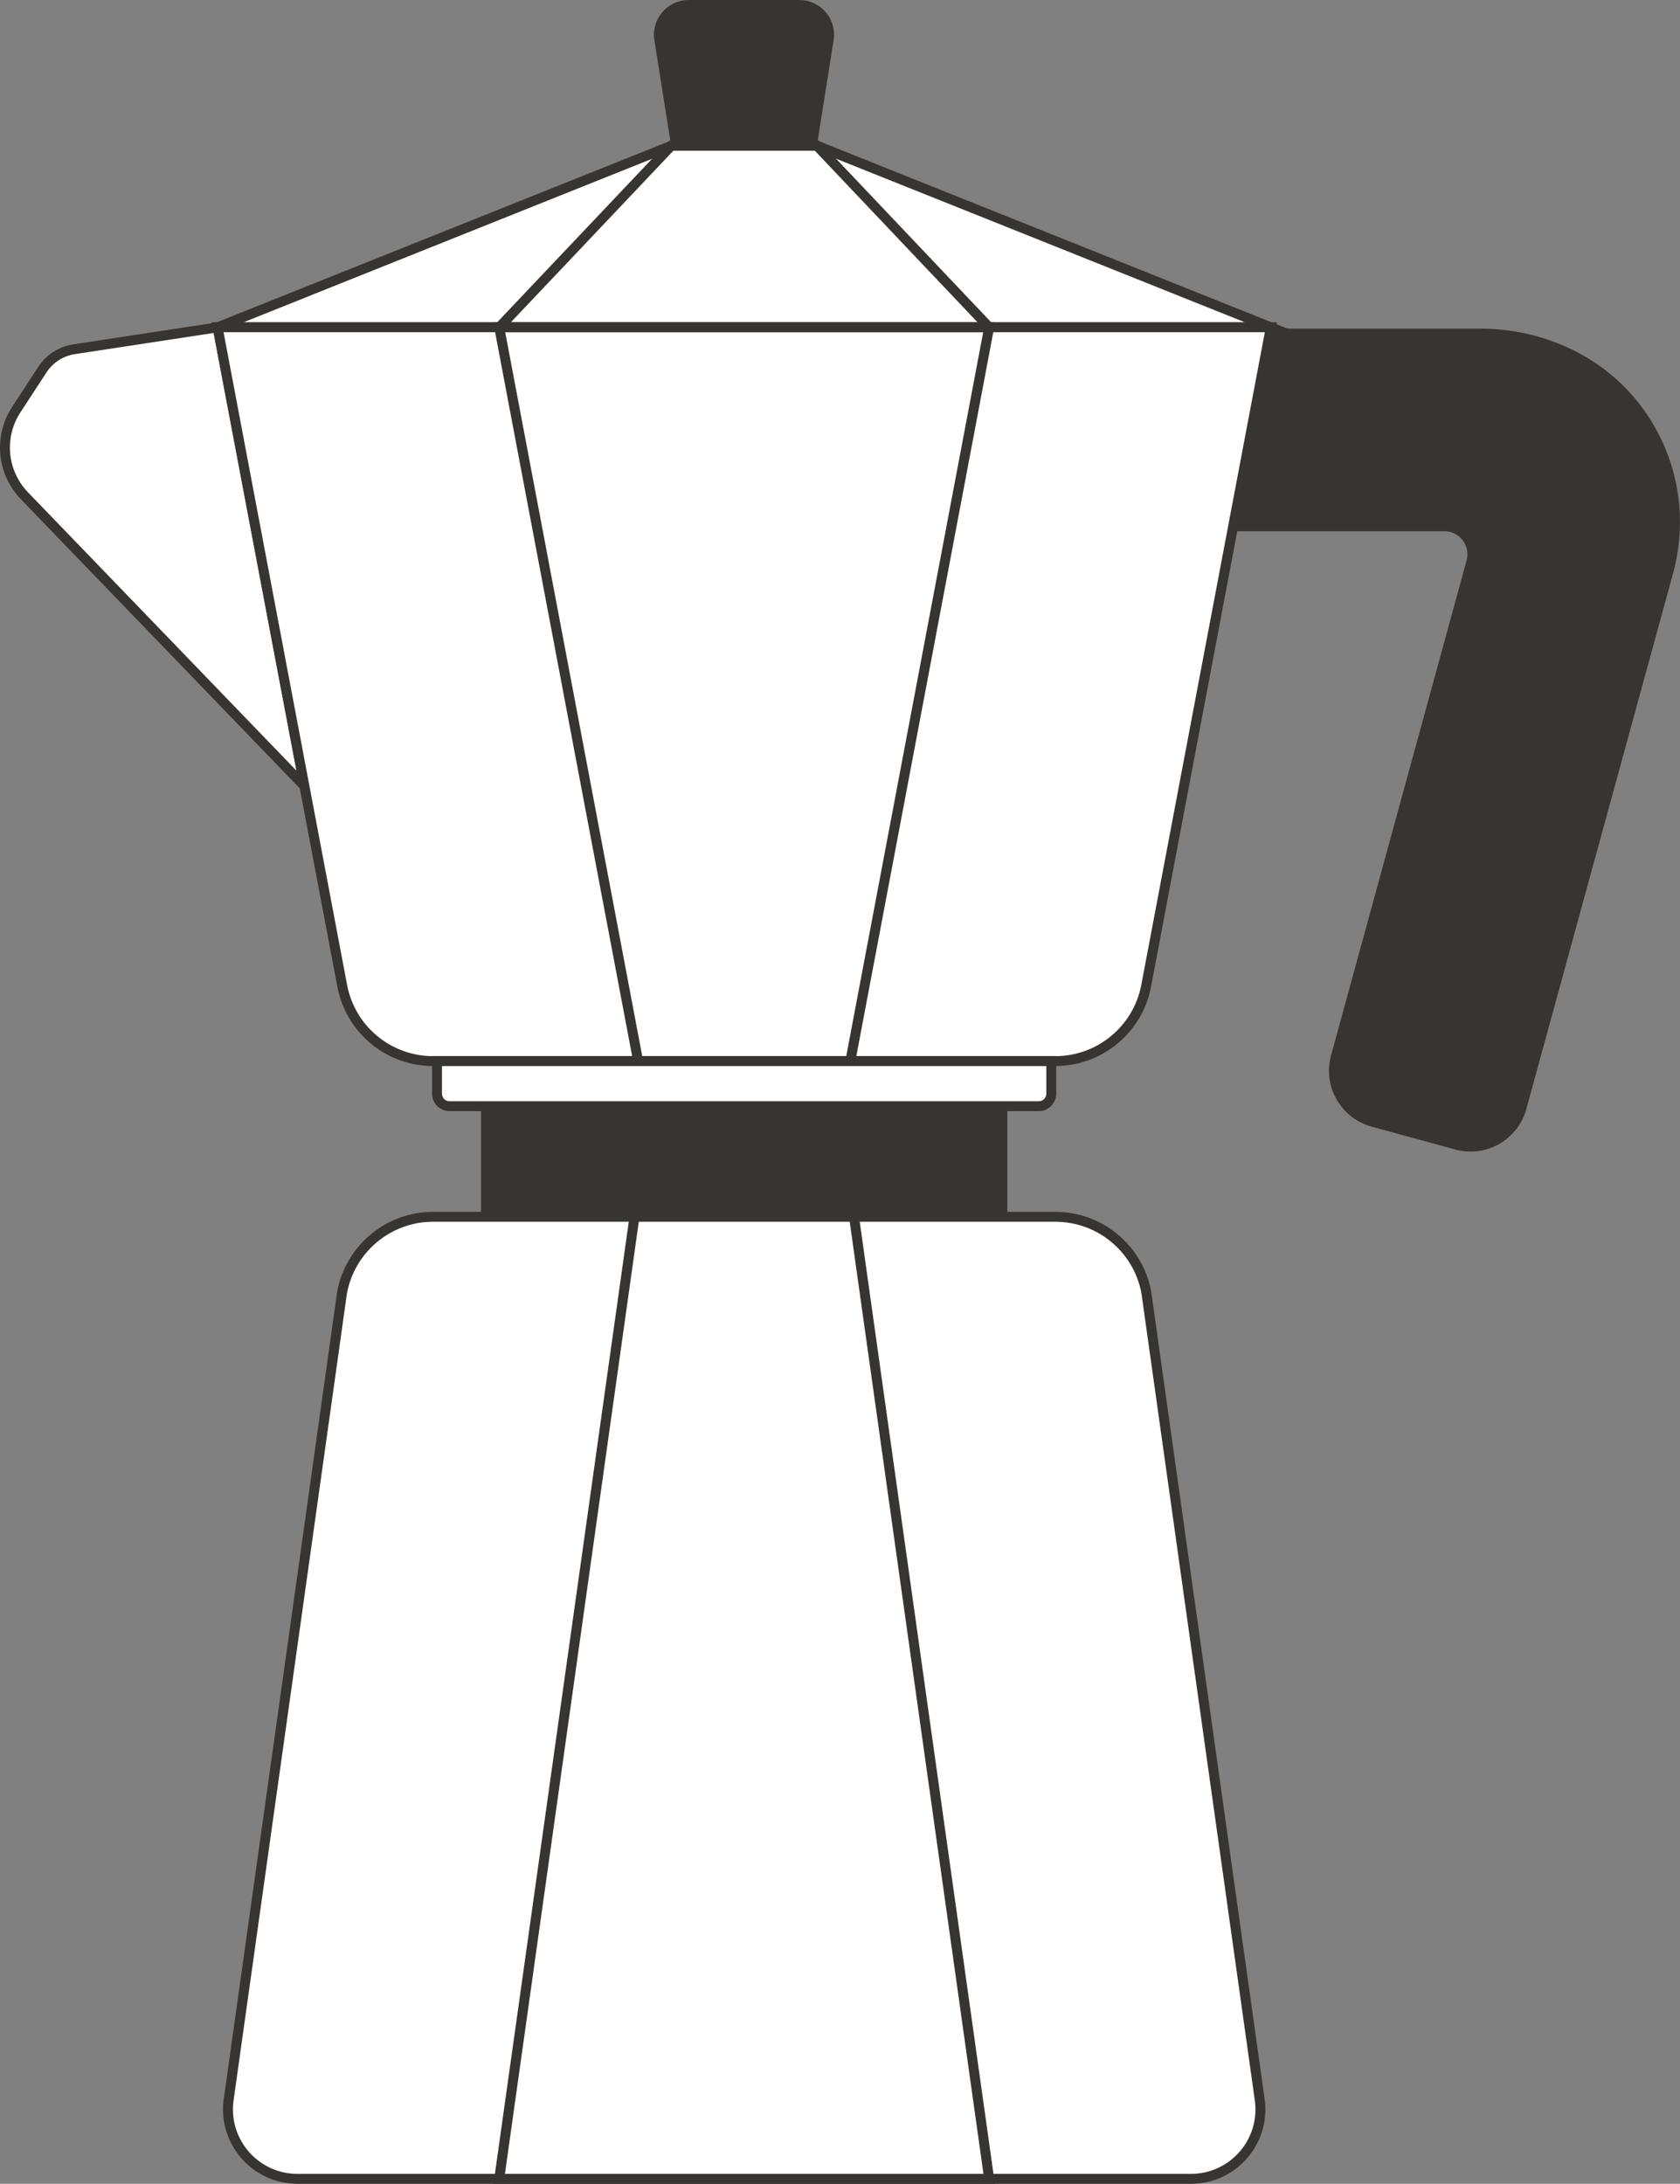 <?xml version="1.0" encoding="UTF-8"?> <svg xmlns="http://www.w3.org/2000/svg" id="_Слой_2" data-name="Слой 2" viewBox="0 0 169.57 220.35"><rect x="0" y="0" width="169.57" height="220.35" fill="#808080" stroke="none"/> <defs> <style> .cls-1 { fill: #fff; stroke: #373431; stroke-miterlimit: 10; } .cls-2 { fill: #373431; stroke-width: 0px; } </style> </defs> <g id="_Слой_1-2" data-name="Слой 1"> <g> <g> <g> <path class="cls-2" d="m146.89,115.99l-8.45-2.31c-3.11-.85-4.94-4.06-4.09-7.18l13.68-49.95c.41-1.49-.71-2.95-2.25-2.95h-22.69v-20.44h26.3c6.35,0,12.51,2.79,16.3,7.89,3.62,4.86,4.77,10.98,3.17,16.84l-14.8,54.01c-.85,3.11-4.06,4.94-7.18,4.09Z"></path> <path class="cls-2" d="m80.69,0h-11.18c-2.15,0-3.8,1.93-3.46,4.05l1.69,10.66h14.71l1.69-10.66c.34-2.13-1.31-4.05-3.46-4.05Z"></path> </g> <g> <path class="cls-1" d="m21.96,33.03l-14.48,2.21c-1.32.2-2.48.95-3.21,2.07l-2.63,4.03c-1.79,2.74-1.44,6.34.83,8.69l28.26,29.29-8.76-46.29Z"></path> <g> <polygon class="cls-1" points="82.48 14.71 67.75 14.71 21.96 33.03 128.27 33.03 82.48 14.71"></polygon> <polygon class="cls-1" points="82.46 14.71 99.84 33.03 50.39 33.03 67.75 14.71 82.46 14.71"></polygon> </g> <g> <path class="cls-1" d="m106.52,107.07h-62.8c-4.49,0-8.35-3.19-9.18-7.61l-12.58-66.44h106.31l-12.58,66.44c-.83,4.41-4.69,7.61-9.18,7.61Z"></path> <polygon class="cls-1" points="85.83 107.07 99.84 33.03 50.39 33.03 64.41 107.07 85.83 107.07"></polygon> </g> </g> </g> <g> <path class="cls-1" d="m44.12,107.07h61.99v3.28c0,.7-.57,1.27-1.27,1.27h-59.46c-.7,0-1.27-.57-1.27-1.27v-3.28h0Z"></path> <rect class="cls-2" x="48.55" y="111.62" width="53.13" height="11.16"></rect> </g> <g> <path class="cls-1" d="m43.72,122.78h62.8c4.49,0,8.35,3.19,9.18,7.61l11.45,81.48c.59,4.22-2.68,7.98-6.94,7.98H30.02c-4.26,0-7.53-3.77-6.94-7.98l11.45-81.48c.84-4.41,4.69-7.61,9.18-7.61Z"></path> <polygon class="cls-1" points="64.04 122.78 50.39 219.85 99.84 219.85 86.2 122.78 64.04 122.78"></polygon> </g> </g> </g> </svg> 